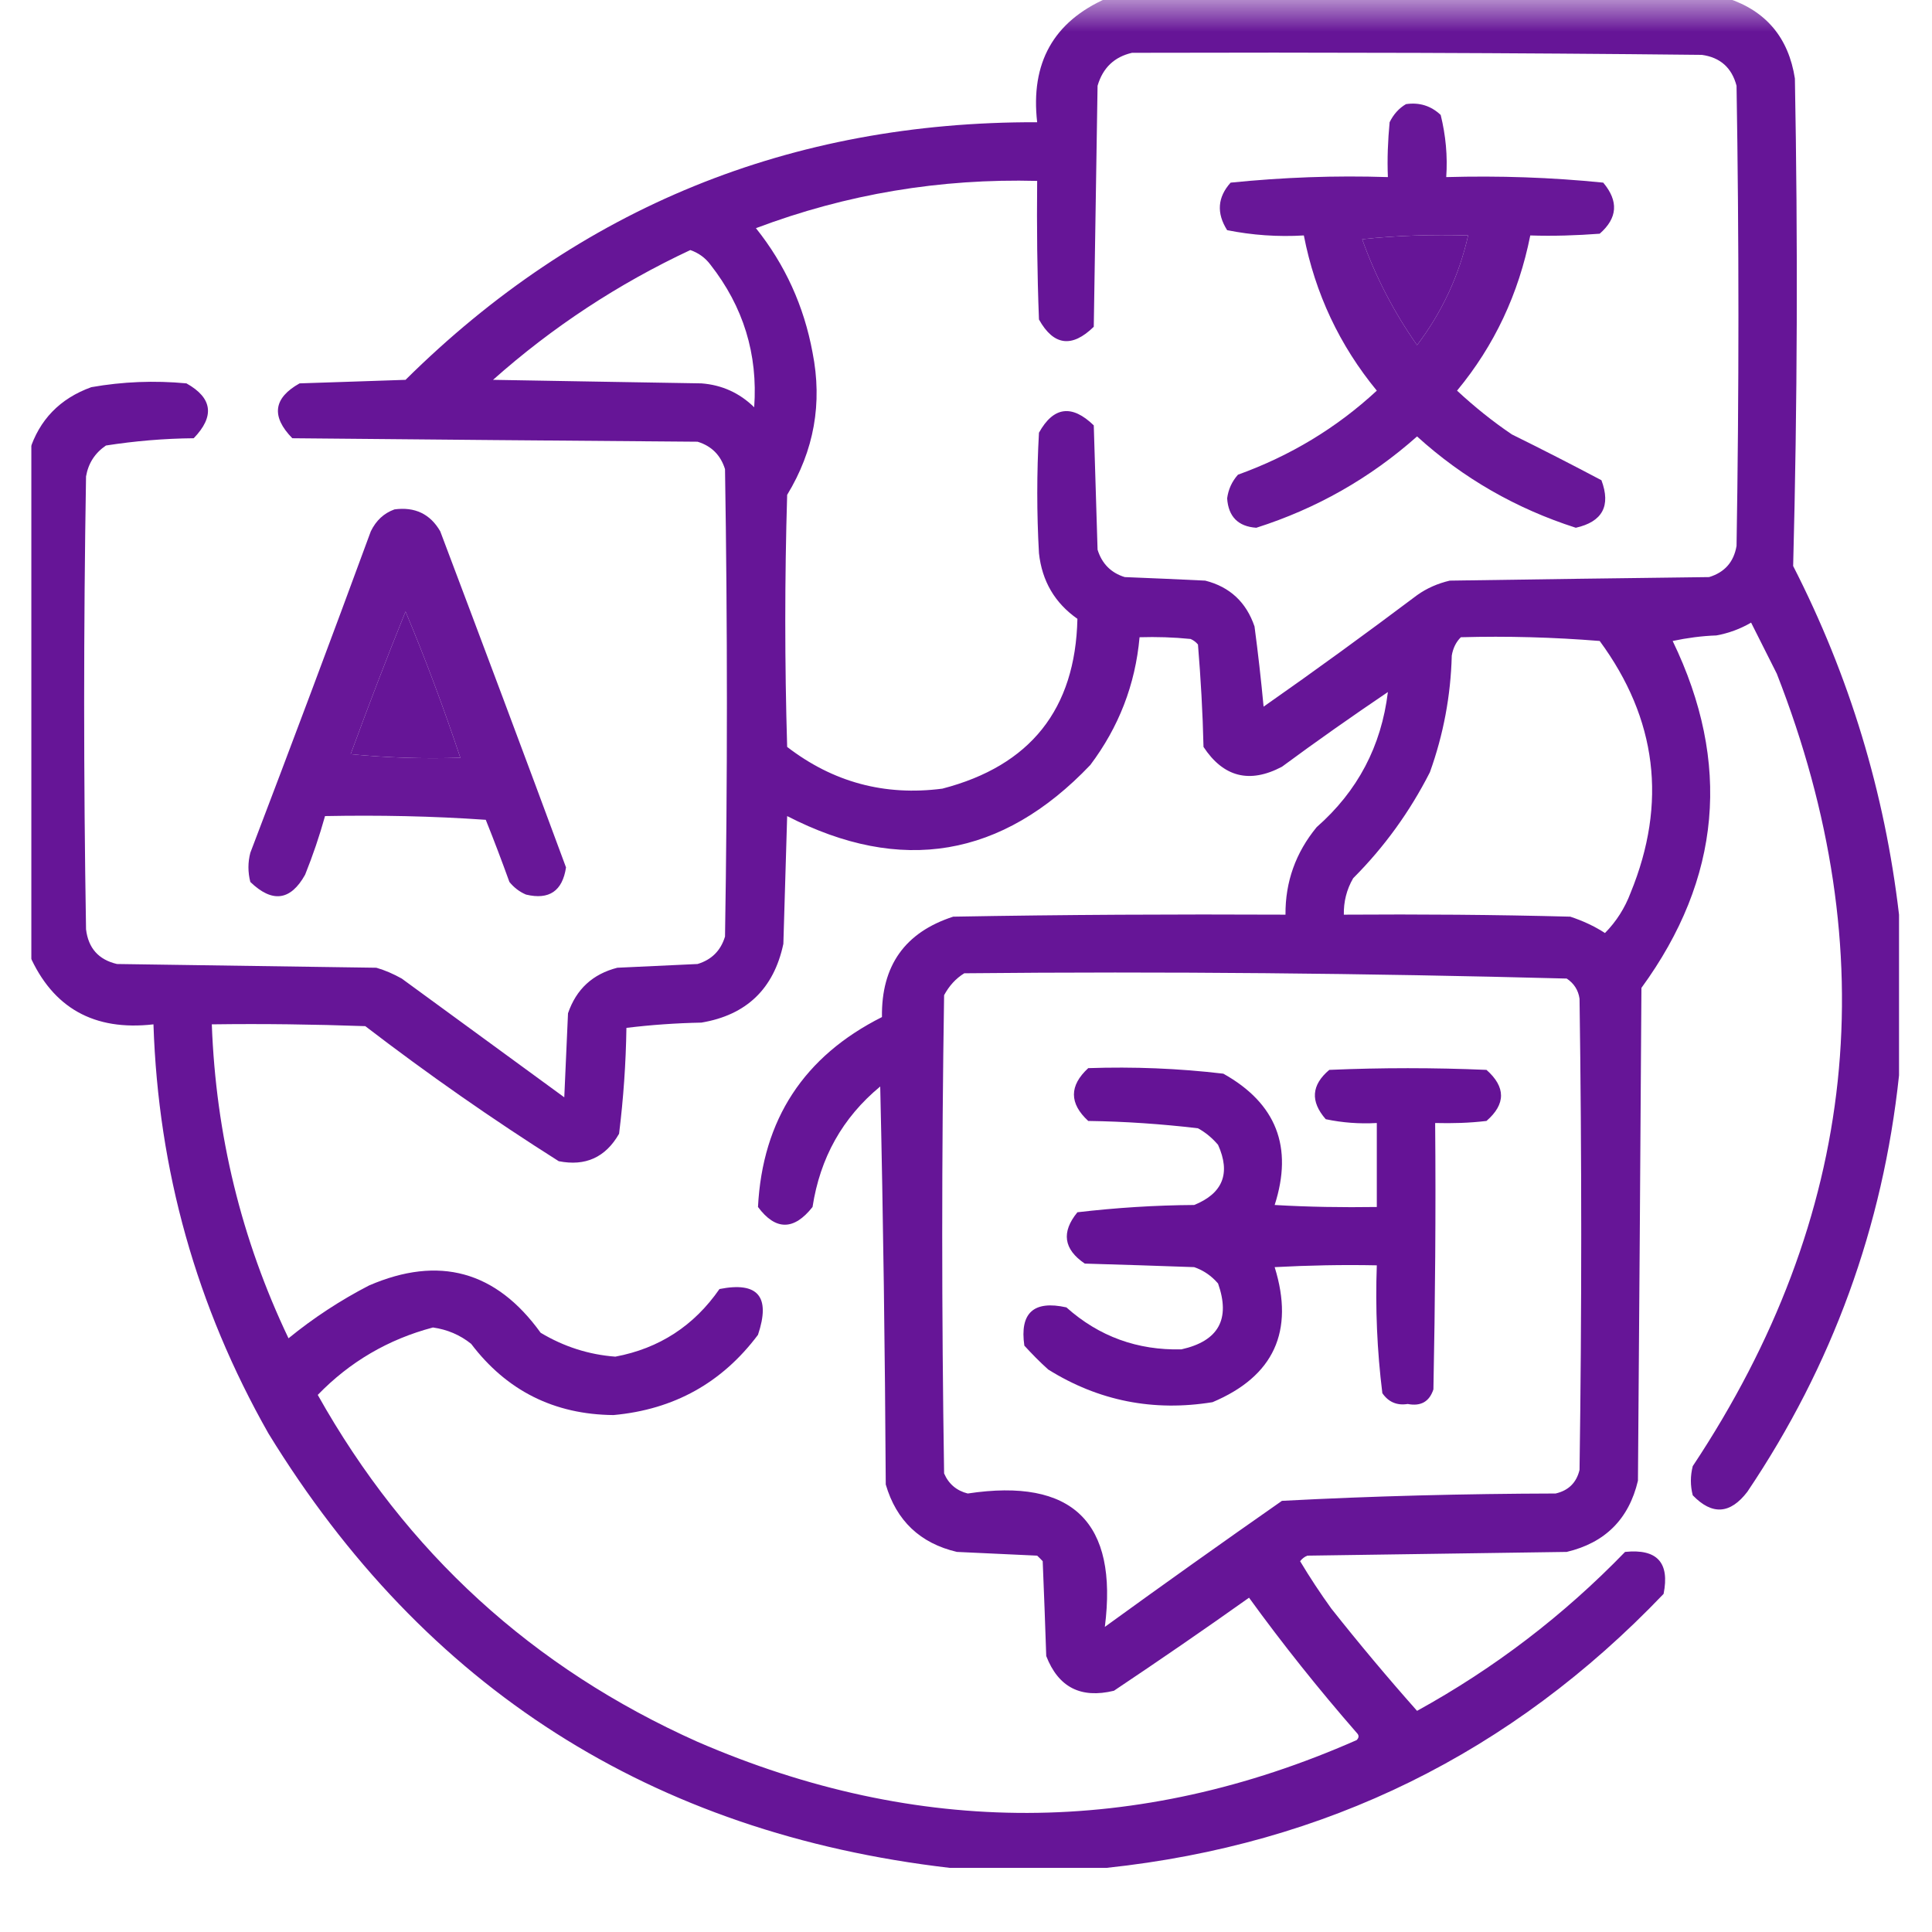 <svg xmlns="http://www.w3.org/2000/svg" xmlns:xlink="http://www.w3.org/1999/xlink" width="40" zoomAndPan="magnify" viewBox="0 0 30 30" height="40" preserveAspectRatio="xMidYMid meet" version="1.0"><defs><filter x="0%" y="0%" width="100%" height="100%" id="03d12e094f"><feColorMatrix values="0 0 0 0 1 0 0 0 0 1 0 0 0 0 1 0 0 0 1 0" color-interpolation-filters="sRGB"/></filter><clipPath id="b1c01a339b"><path d="M 0.484 0 L 29.516 0 L 29.516 29.031 L 0.484 29.031 Z M 0.484 0 " clip-rule="nonzero"/></clipPath><mask id="220e59a908"><g filter="url(#03d12e094f)"><rect x="-3" width="36" fill="#000000" y="-3" height="36" fill-opacity="0.936"/></g></mask><clipPath id="064270aa1c"><path d="M 0.484 0 L 29.516 0 L 29.516 29.031 L 0.484 29.031 Z M 0.484 0 " clip-rule="nonzero"/></clipPath><clipPath id="74bcef94f1"><rect x="0" width="30" y="0" height="30"/></clipPath><mask id="99e80fe537"><g filter="url(#03d12e094f)"><rect x="-3" width="36" fill="#000000" y="-3" height="36" fill-opacity="0.926"/></g></mask><clipPath id="bfd482b8e8"><path d="M 0.832 0.395 L 7.102 0.395 L 7.102 7.359 L 0.832 7.359 Z M 0.832 0.395 " clip-rule="nonzero"/></clipPath><clipPath id="c5878d7654"><rect x="0" width="8" y="0" height="8"/></clipPath><mask id="48b5c4d6ba"><g filter="url(#03d12e094f)"><rect x="-3" width="36" fill="#000000" y="-3" height="36" fill-opacity="0.929"/></g></mask><clipPath id="3eafbbdc9a"><path d="M 0.734 0.664 L 5.844 0.664 L 5.844 7 L 0.734 7 Z M 0.734 0.664 " clip-rule="nonzero"/></clipPath><clipPath id="6ba1a1130b"><rect x="0" width="6" y="0" height="8"/></clipPath><mask id="2d8eddec33"><g filter="url(#03d12e094f)"><rect x="-3" width="36" fill="#000000" y="-3" height="36" fill-opacity="0.942"/></g></mask><clipPath id="741e04dab9"><path d="M 0.812 0.492 L 8.477 0.492 L 8.477 5.832 L 0.812 5.832 Z M 0.812 0.492 " clip-rule="nonzero"/></clipPath><clipPath id="23566ce7ad"><rect x="0" width="9" y="0" height="6"/></clipPath></defs><g clip-path="url(#b1c01a339b)"><g mask="url(#220e59a908)"><g transform="matrix(1, 0, 0, 1, 0, 0)"><g clip-path="url(#74bcef94f1)"><g clip-path="url(#064270aa1c)"><path fill="#5c0590" d="M 17.184 -0.027 C 20.395 -0.027 23.609 -0.027 26.824 -0.027 C 27.422 0.168 27.773 0.586 27.871 1.219 C 27.918 3.742 27.91 6.266 27.844 8.789 C 28.719 10.5 29.266 12.305 29.488 14.203 C 29.488 15.035 29.488 15.867 29.488 16.699 C 29.238 19.047 28.453 21.203 27.133 23.164 C 26.867 23.512 26.586 23.531 26.285 23.219 C 26.246 23.07 26.246 22.918 26.285 22.766 C 28.852 18.898 29.285 14.797 27.59 10.461 C 27.457 10.195 27.324 9.934 27.191 9.668 C 27.023 9.766 26.844 9.832 26.652 9.867 C 26.422 9.875 26.195 9.906 25.973 9.953 C 26.887 11.844 26.727 13.641 25.488 15.34 C 25.473 17.891 25.453 20.441 25.434 22.992 C 25.293 23.59 24.922 23.957 24.328 24.098 C 22.984 24.117 21.645 24.137 20.301 24.156 C 20.258 24.172 20.219 24.203 20.188 24.242 C 20.34 24.496 20.5 24.738 20.672 24.977 C 21.102 25.52 21.547 26.051 22.004 26.566 C 23.203 25.906 24.277 25.086 25.234 24.098 C 25.73 24.047 25.93 24.262 25.832 24.75 C 23.469 27.223 20.59 28.641 17.184 29.004 C 16.371 29.004 15.559 29.004 14.746 29.004 C 10.121 28.465 6.594 26.215 4.168 22.258 C 3.051 20.289 2.457 18.172 2.383 15.906 C 1.461 16.012 0.82 15.652 0.457 14.828 C 0.457 12.219 0.457 9.609 0.457 7.004 C 0.609 6.52 0.93 6.188 1.418 6.012 C 1.906 5.926 2.398 5.906 2.895 5.953 C 3.301 6.18 3.336 6.465 3.008 6.805 C 2.551 6.809 2.094 6.848 1.645 6.918 C 1.473 7.035 1.371 7.195 1.336 7.398 C 1.297 9.742 1.297 12.086 1.336 14.43 C 1.371 14.723 1.531 14.902 1.816 14.969 C 3.16 14.988 4.5 15.008 5.844 15.027 C 5.98 15.066 6.113 15.125 6.238 15.195 C 7.082 15.812 7.922 16.426 8.762 17.039 C 8.781 16.605 8.801 16.172 8.82 15.734 C 8.949 15.359 9.203 15.125 9.586 15.027 C 10 15.008 10.418 14.988 10.832 14.969 C 11.051 14.902 11.191 14.762 11.258 14.543 C 11.297 12.125 11.297 9.707 11.258 7.285 C 11.191 7.07 11.051 6.926 10.832 6.859 C 8.734 6.844 6.637 6.824 4.539 6.805 C 4.207 6.465 4.246 6.18 4.652 5.953 C 5.199 5.934 5.746 5.918 6.297 5.898 C 9.004 3.219 12.277 1.887 16.105 1.898 C 16 0.977 16.359 0.336 17.184 -0.027 Z M 17.578 0.82 C 20.527 0.812 23.477 0.82 26.426 0.852 C 26.711 0.891 26.891 1.051 26.965 1.332 C 27.004 3.715 27.004 6.094 26.965 8.477 C 26.922 8.727 26.781 8.887 26.539 8.961 C 25.195 8.977 23.855 8.996 22.512 9.016 C 22.328 9.059 22.156 9.133 22.004 9.242 C 21.219 9.832 20.426 10.41 19.621 10.973 C 19.582 10.555 19.535 10.141 19.48 9.727 C 19.352 9.352 19.098 9.113 18.715 9.016 C 18.297 8.996 17.883 8.977 17.465 8.961 C 17.25 8.895 17.109 8.75 17.043 8.535 C 17.023 7.891 17.004 7.25 16.984 6.605 C 16.645 6.277 16.359 6.312 16.133 6.719 C 16.098 7.344 16.098 7.969 16.133 8.59 C 16.18 9.023 16.379 9.363 16.73 9.609 C 16.699 11.012 16 11.891 14.633 12.246 C 13.734 12.363 12.934 12.145 12.223 11.598 C 12.184 10.293 12.184 8.988 12.223 7.684 C 12.641 6.996 12.773 6.262 12.617 5.473 C 12.484 4.754 12.191 4.109 11.738 3.543 C 13.145 3.012 14.602 2.77 16.105 2.809 C 16.098 3.523 16.105 4.242 16.133 4.961 C 16.359 5.367 16.645 5.406 16.984 5.074 C 17.004 3.828 17.023 2.578 17.043 1.332 C 17.125 1.051 17.305 0.883 17.578 0.82 Z M 21.152 3.715 C 21.691 3.656 22.238 3.641 22.797 3.656 C 22.656 4.281 22.391 4.848 22.004 5.359 C 21.645 4.848 21.359 4.297 21.152 3.715 Z M 10.719 3.883 C 10.844 3.926 10.949 4 11.031 4.109 C 11.543 4.762 11.77 5.5 11.711 6.324 C 11.484 6.102 11.211 5.977 10.891 5.953 C 9.812 5.934 8.734 5.918 7.656 5.898 C 8.578 5.078 9.602 4.406 10.719 3.883 Z M 6.297 9.496 C 6.609 10.238 6.891 10.996 7.148 11.766 C 6.578 11.785 6.012 11.766 5.445 11.711 C 5.719 10.965 6 10.23 6.297 9.496 Z M 21.551 10.746 C 21.449 11.586 21.082 12.285 20.445 12.844 C 20.121 13.238 19.957 13.691 19.961 14.203 C 18.242 14.195 16.52 14.203 14.801 14.234 C 14.051 14.477 13.684 14.996 13.695 15.793 C 12.484 16.402 11.84 17.383 11.77 18.742 C 12.043 19.109 12.328 19.109 12.617 18.742 C 12.734 17.98 13.082 17.355 13.668 16.871 C 13.715 18.93 13.742 20.988 13.754 23.051 C 13.918 23.613 14.289 23.965 14.859 24.098 C 15.273 24.117 15.691 24.137 16.105 24.156 C 16.133 24.184 16.164 24.211 16.191 24.242 C 16.211 24.73 16.23 25.223 16.246 25.715 C 16.434 26.199 16.781 26.379 17.297 26.254 C 18.004 25.781 18.703 25.301 19.395 24.809 C 19.918 25.531 20.477 26.23 21.066 26.906 C 21.105 26.945 21.105 26.98 21.066 27.02 C 17.664 28.52 14.25 28.527 10.832 27.047 C 8.27 25.902 6.305 24.105 4.934 21.66 C 5.43 21.148 6.027 20.797 6.723 20.613 C 6.945 20.645 7.141 20.727 7.316 20.867 C 7.867 21.594 8.605 21.965 9.527 21.973 C 10.465 21.887 11.211 21.473 11.77 20.727 C 11.969 20.133 11.77 19.898 11.172 20.016 C 10.777 20.586 10.238 20.938 9.555 21.066 C 9.141 21.035 8.754 20.91 8.395 20.695 C 7.703 19.734 6.816 19.492 5.73 19.961 C 5.285 20.191 4.867 20.465 4.48 20.781 C 3.746 19.242 3.352 17.617 3.289 15.906 C 4.086 15.895 4.879 15.906 5.672 15.934 C 6.645 16.68 7.645 17.379 8.676 18.031 C 9.09 18.113 9.402 17.973 9.613 17.605 C 9.68 17.062 9.719 16.512 9.727 15.961 C 10.109 15.914 10.496 15.887 10.891 15.879 C 11.59 15.762 12.016 15.355 12.164 14.656 C 12.184 13.996 12.203 13.336 12.223 12.672 C 13.992 13.582 15.562 13.316 16.93 11.879 C 17.371 11.293 17.629 10.633 17.695 9.895 C 17.957 9.887 18.223 9.895 18.488 9.922 C 18.531 9.941 18.57 9.969 18.602 10.008 C 18.645 10.535 18.676 11.062 18.688 11.598 C 18.996 12.066 19.402 12.172 19.906 11.906 C 20.445 11.508 20.996 11.121 21.551 10.746 Z M 22.684 9.895 C 23.402 9.875 24.121 9.895 24.84 9.953 C 25.73 11.164 25.891 12.469 25.32 13.863 C 25.23 14.102 25.098 14.309 24.922 14.488 C 24.754 14.379 24.574 14.297 24.383 14.234 C 23.211 14.203 22.039 14.195 20.867 14.203 C 20.863 14.004 20.91 13.812 21.012 13.637 C 21.496 13.152 21.891 12.605 22.203 11.992 C 22.414 11.406 22.527 10.801 22.543 10.18 C 22.562 10.066 22.609 9.969 22.684 9.895 Z M 14.973 15.113 C 18.094 15.082 21.215 15.113 24.328 15.195 C 24.441 15.27 24.508 15.375 24.527 15.508 C 24.562 17.945 24.562 20.387 24.527 22.824 C 24.48 23.023 24.355 23.145 24.156 23.191 C 22.738 23.195 21.32 23.23 19.906 23.305 C 18.984 23.949 18.066 24.602 17.156 25.262 C 17.363 23.637 16.656 22.945 15.027 23.191 C 14.855 23.148 14.73 23.043 14.66 22.879 C 14.621 20.402 14.621 17.93 14.66 15.453 C 14.738 15.309 14.84 15.195 14.973 15.113 Z M 14.973 15.113 " fill-opacity="1" fill-rule="evenodd"/></g></g></g></g></g><g mask="url(#99e80fe537)"><g transform="matrix(1, 0, 0, 1, 18, 1)"><g clip-path="url(#c5878d7654)"><g clip-path="url(#bfd482b8e8)"><path fill="#5c0590" d="M 3.832 0.617 C 4.043 0.586 4.223 0.645 4.371 0.785 C 4.449 1.102 4.48 1.422 4.457 1.75 C 5.273 1.727 6.086 1.754 6.895 1.836 C 7.137 2.125 7.117 2.387 6.84 2.629 C 6.48 2.656 6.121 2.668 5.762 2.656 C 5.582 3.559 5.207 4.363 4.625 5.066 C 4.895 5.316 5.176 5.543 5.477 5.746 C 5.945 5.977 6.41 6.215 6.867 6.457 C 7.016 6.855 6.883 7.102 6.469 7.195 C 5.543 6.898 4.719 6.426 4.004 5.777 C 3.273 6.426 2.441 6.898 1.508 7.195 C 1.227 7.176 1.074 7.023 1.055 6.738 C 1.074 6.598 1.129 6.477 1.223 6.371 C 2.035 6.078 2.754 5.645 3.379 5.066 C 2.801 4.363 2.422 3.559 2.246 2.656 C 1.84 2.68 1.445 2.652 1.055 2.574 C 0.887 2.309 0.906 2.062 1.109 1.836 C 1.918 1.754 2.73 1.723 3.551 1.75 C 3.539 1.465 3.551 1.184 3.578 0.898 C 3.637 0.777 3.723 0.68 3.832 0.617 Z M 3.152 2.715 C 3.359 3.297 3.645 3.848 4.004 4.359 C 4.391 3.848 4.656 3.281 4.797 2.656 C 4.238 2.641 3.691 2.656 3.152 2.715 Z M 3.152 2.715 " fill-opacity="1" fill-rule="evenodd"/></g></g></g></g><g mask="url(#48b5c4d6ba)"><g transform="matrix(1, 0, 0, 1, 3, 7)"><g clip-path="url(#6ba1a1130b)"><g clip-path="url(#3eafbbdc9a)"><path fill="#5c0590" d="M 3.125 0.91 C 3.441 0.867 3.68 0.98 3.836 1.25 C 4.492 2.988 5.145 4.727 5.789 6.469 C 5.734 6.836 5.527 6.977 5.168 6.891 C 5.066 6.848 4.98 6.781 4.91 6.695 C 4.793 6.371 4.672 6.051 4.543 5.73 C 3.711 5.672 2.883 5.656 2.047 5.672 C 1.961 5.98 1.859 6.281 1.738 6.582 C 1.512 6.988 1.227 7.023 0.887 6.695 C 0.848 6.543 0.848 6.391 0.887 6.242 C 1.52 4.582 2.145 2.918 2.758 1.25 C 2.84 1.082 2.961 0.969 3.125 0.91 Z M 3.297 2.496 C 3 3.23 2.719 3.965 2.445 4.711 C 3.012 4.766 3.578 4.785 4.148 4.766 C 3.891 3.996 3.609 3.238 3.297 2.496 Z M 3.297 2.496 " fill-opacity="1" fill-rule="evenodd"/></g></g></g></g><g mask="url(#2d8eddec33)"><g transform="matrix(1, 0, 0, 1, 15, 16)"><g clip-path="url(#23566ce7ad)"><g clip-path="url(#741e04dab9)"><path fill="#5c0590" d="M 1.898 0.586 C 2.602 0.562 3.301 0.59 3.996 0.672 C 4.82 1.133 5.082 1.812 4.793 2.711 C 5.32 2.742 5.848 2.75 6.379 2.742 C 6.379 2.305 6.379 1.871 6.379 1.438 C 6.109 1.453 5.848 1.434 5.586 1.379 C 5.344 1.102 5.363 0.848 5.641 0.613 C 6.453 0.578 7.266 0.578 8.082 0.613 C 8.383 0.879 8.383 1.145 8.082 1.406 C 7.816 1.438 7.551 1.445 7.285 1.438 C 7.297 2.816 7.285 4.195 7.258 5.574 C 7.195 5.766 7.062 5.84 6.859 5.801 C 6.691 5.828 6.559 5.77 6.465 5.633 C 6.383 4.973 6.355 4.312 6.379 3.648 C 5.848 3.637 5.32 3.648 4.793 3.676 C 5.102 4.672 4.781 5.371 3.828 5.773 C 2.91 5.922 2.059 5.754 1.277 5.266 C 1.145 5.148 1.023 5.023 0.906 4.895 C 0.832 4.387 1.051 4.188 1.559 4.301 C 2.066 4.754 2.664 4.969 3.344 4.953 C 3.922 4.824 4.109 4.484 3.914 3.93 C 3.812 3.812 3.691 3.727 3.543 3.676 C 2.977 3.656 2.41 3.637 1.844 3.621 C 1.516 3.398 1.477 3.133 1.73 2.824 C 2.328 2.754 2.934 2.715 3.543 2.711 C 3.988 2.531 4.113 2.219 3.914 1.777 C 3.824 1.672 3.723 1.586 3.602 1.52 C 3.035 1.453 2.469 1.414 1.898 1.406 C 1.602 1.133 1.602 0.859 1.898 0.586 Z M 1.898 0.586 " fill-opacity="1" fill-rule="evenodd"/></g></g></g></g></svg>